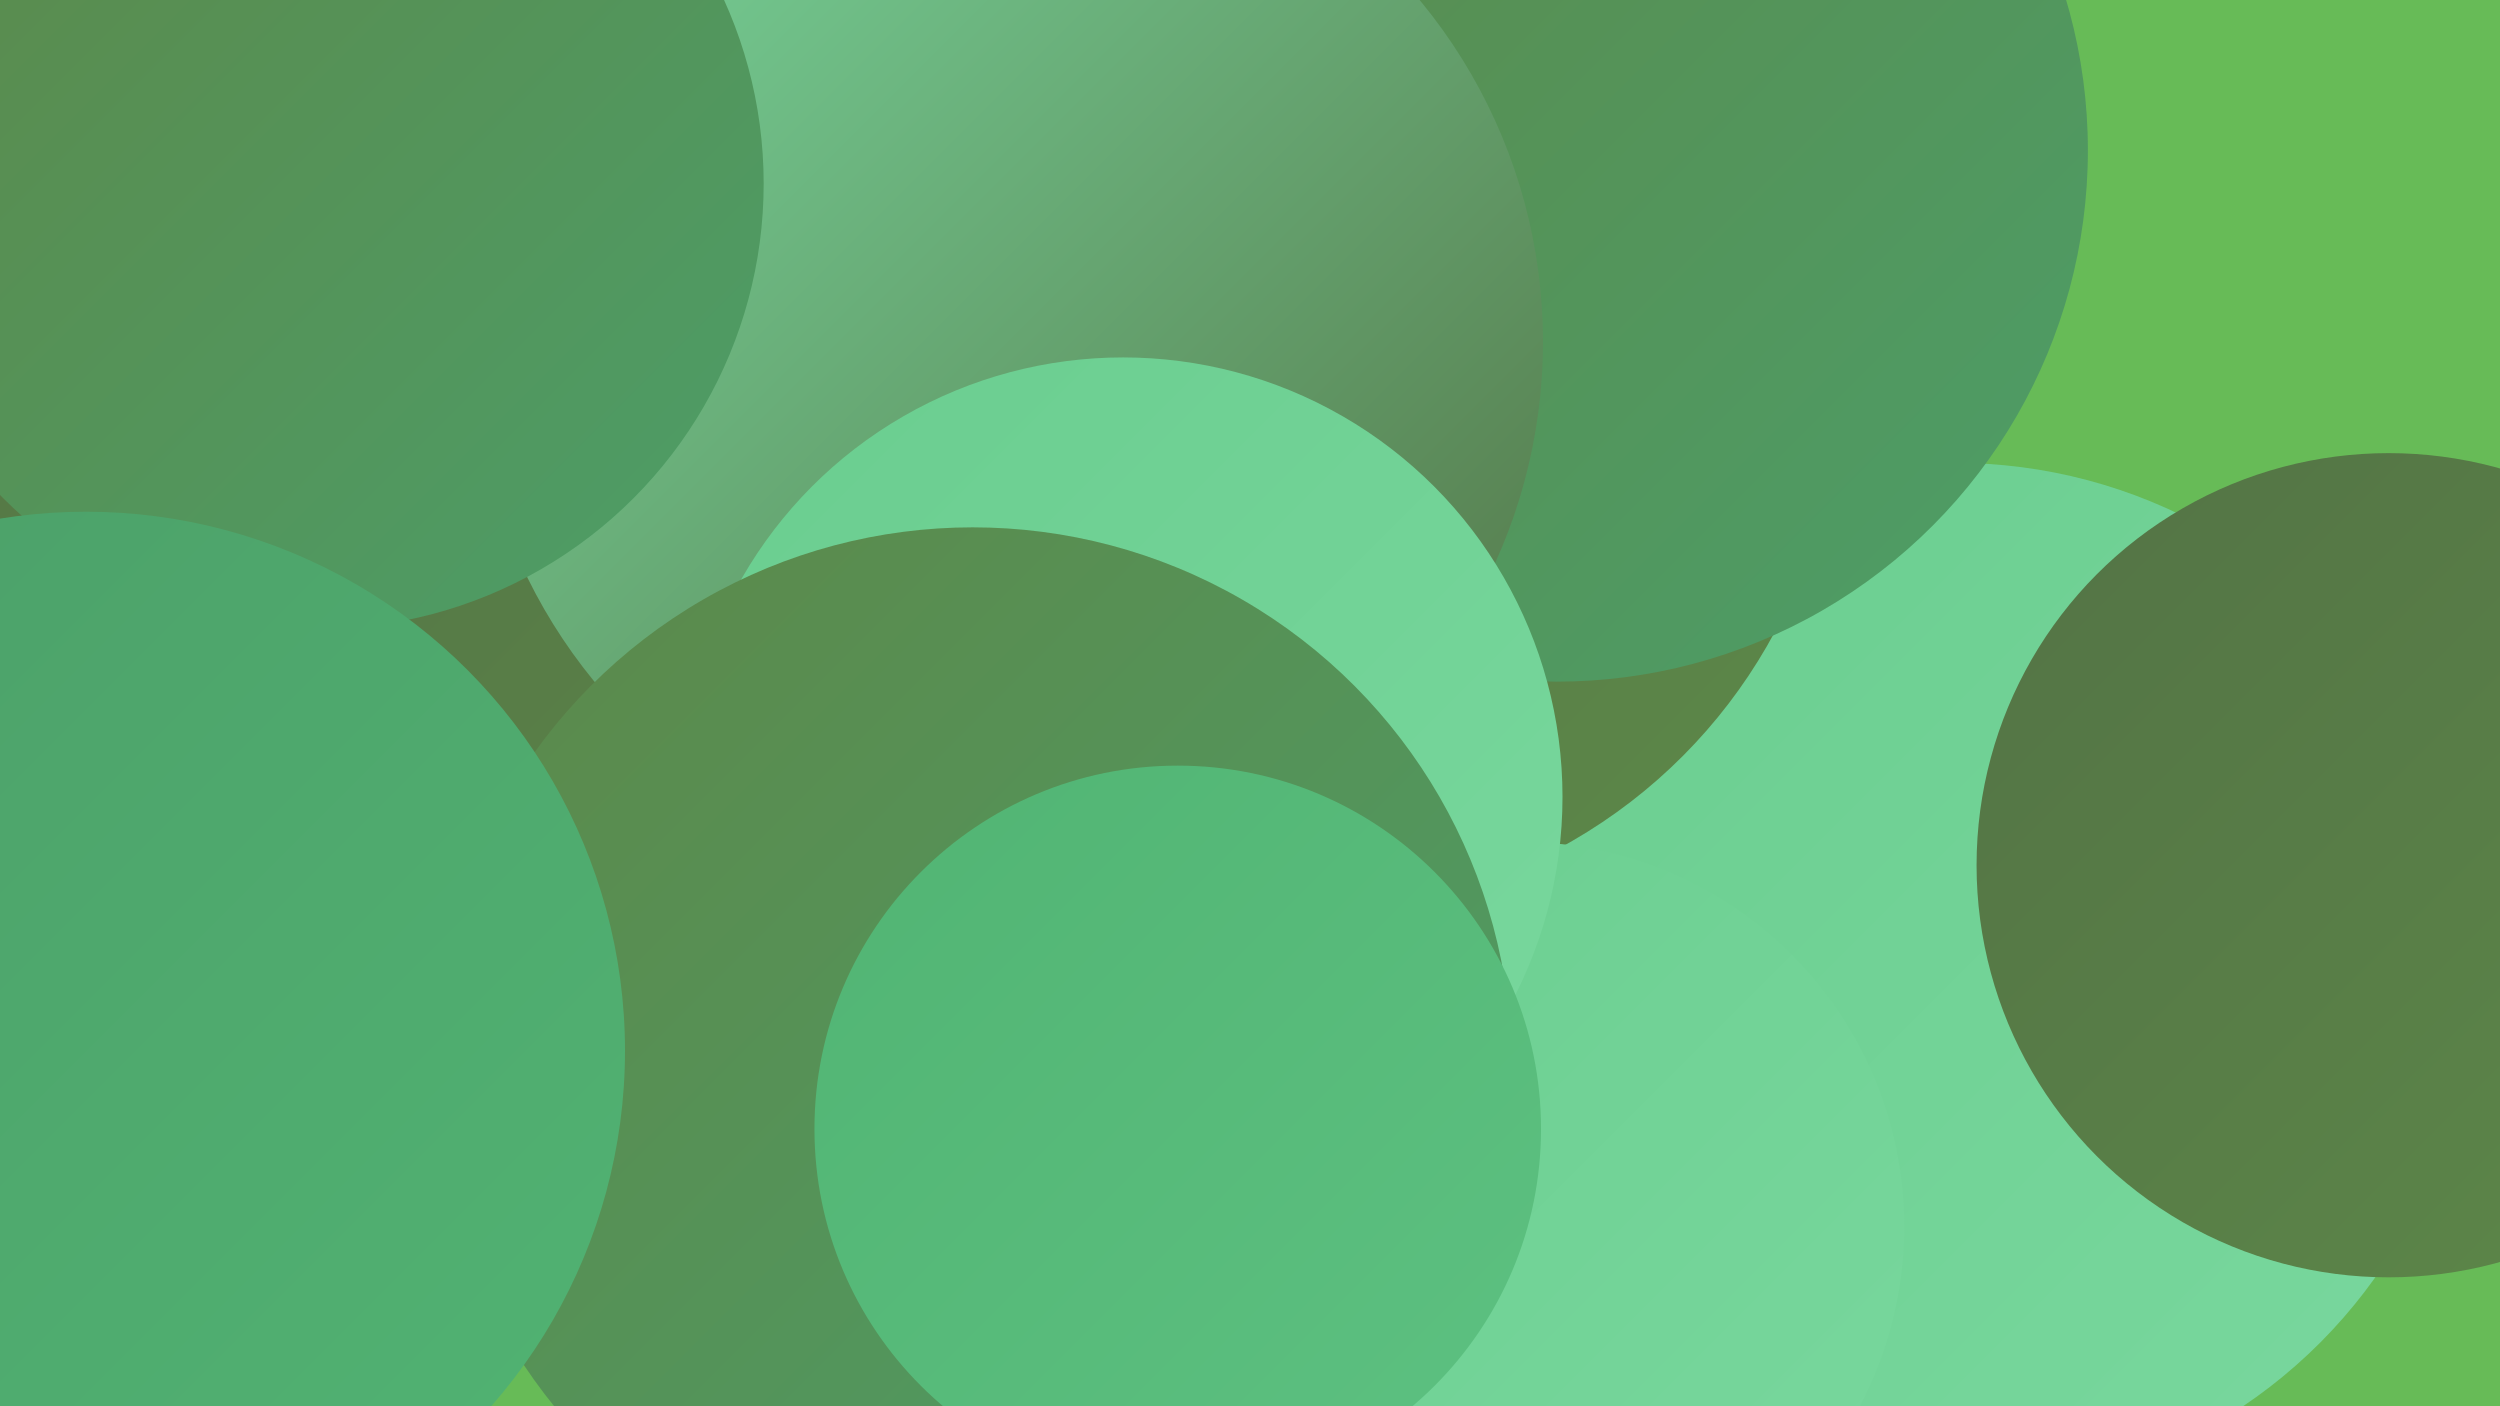 <?xml version="1.0" encoding="UTF-8"?><svg width="1280" height="720" xmlns="http://www.w3.org/2000/svg"><defs><linearGradient id="grad0" x1="0%" y1="0%" x2="100%" y2="100%"><stop offset="0%" style="stop-color:#537345;stop-opacity:1" /><stop offset="100%" style="stop-color:#5d8849;stop-opacity:1" /></linearGradient><linearGradient id="grad1" x1="0%" y1="0%" x2="100%" y2="100%"><stop offset="0%" style="stop-color:#5d8849;stop-opacity:1" /><stop offset="100%" style="stop-color:#4c9e68;stop-opacity:1" /></linearGradient><linearGradient id="grad2" x1="0%" y1="0%" x2="100%" y2="100%"><stop offset="0%" style="stop-color:#4c9e68;stop-opacity:1" /><stop offset="100%" style="stop-color:#51b473;stop-opacity:1" /></linearGradient><linearGradient id="grad3" x1="0%" y1="0%" x2="100%" y2="100%"><stop offset="0%" style="stop-color:#51b473;stop-opacity:1" /><stop offset="100%" style="stop-color:#5dc181;stop-opacity:1" /></linearGradient><linearGradient id="grad4" x1="0%" y1="0%" x2="100%" y2="100%"><stop offset="0%" style="stop-color:#5dc181;stop-opacity:1" /><stop offset="100%" style="stop-color:#6acd8f;stop-opacity:1" /></linearGradient><linearGradient id="grad5" x1="0%" y1="0%" x2="100%" y2="100%"><stop offset="0%" style="stop-color:#6acd8f;stop-opacity:1" /><stop offset="100%" style="stop-color:#79d89e;stop-opacity:1" /></linearGradient><linearGradient id="grad6" x1="0%" y1="0%" x2="100%" y2="100%"><stop offset="0%" style="stop-color:#79d89e;stop-opacity:1" /><stop offset="100%" style="stop-color:#537345;stop-opacity:1" /></linearGradient></defs><rect width="1280" height="720" fill="#67bb57" /><circle cx="466" cy="266" r="190" fill="url(#grad2)" /><circle cx="295" cy="356" r="229" fill="url(#grad4)" /><circle cx="768" cy="476" r="274" fill="url(#grad4)" /><circle cx="470" cy="97" r="247" fill="url(#grad0)" /><circle cx="3" cy="87" r="204" fill="url(#grad0)" /><circle cx="1001" cy="501" r="264" fill="url(#grad5)" /><circle cx="562" cy="546" r="231" fill="url(#grad0)" /><circle cx="669" cy="195" r="272" fill="url(#grad0)" /><circle cx="518" cy="435" r="249" fill="url(#grad3)" /><circle cx="1223" cy="443" r="211" fill="url(#grad0)" /><circle cx="83" cy="345" r="266" fill="url(#grad0)" /><circle cx="432" cy="212" r="268" fill="url(#grad0)" /><circle cx="778" cy="628" r="197" fill="url(#grad5)" /><circle cx="797" cy="77" r="272" fill="url(#grad1)" /><circle cx="516" cy="175" r="274" fill="url(#grad6)" /><circle cx="575" cy="408" r="225" fill="url(#grad5)" /><circle cx="498" cy="546" r="276" fill="url(#grad1)" /><circle cx="163" cy="94" r="228" fill="url(#grad1)" /><circle cx="44" cy="538" r="276" fill="url(#grad2)" /><circle cx="603" cy="578" r="186" fill="url(#grad3)" /></svg>